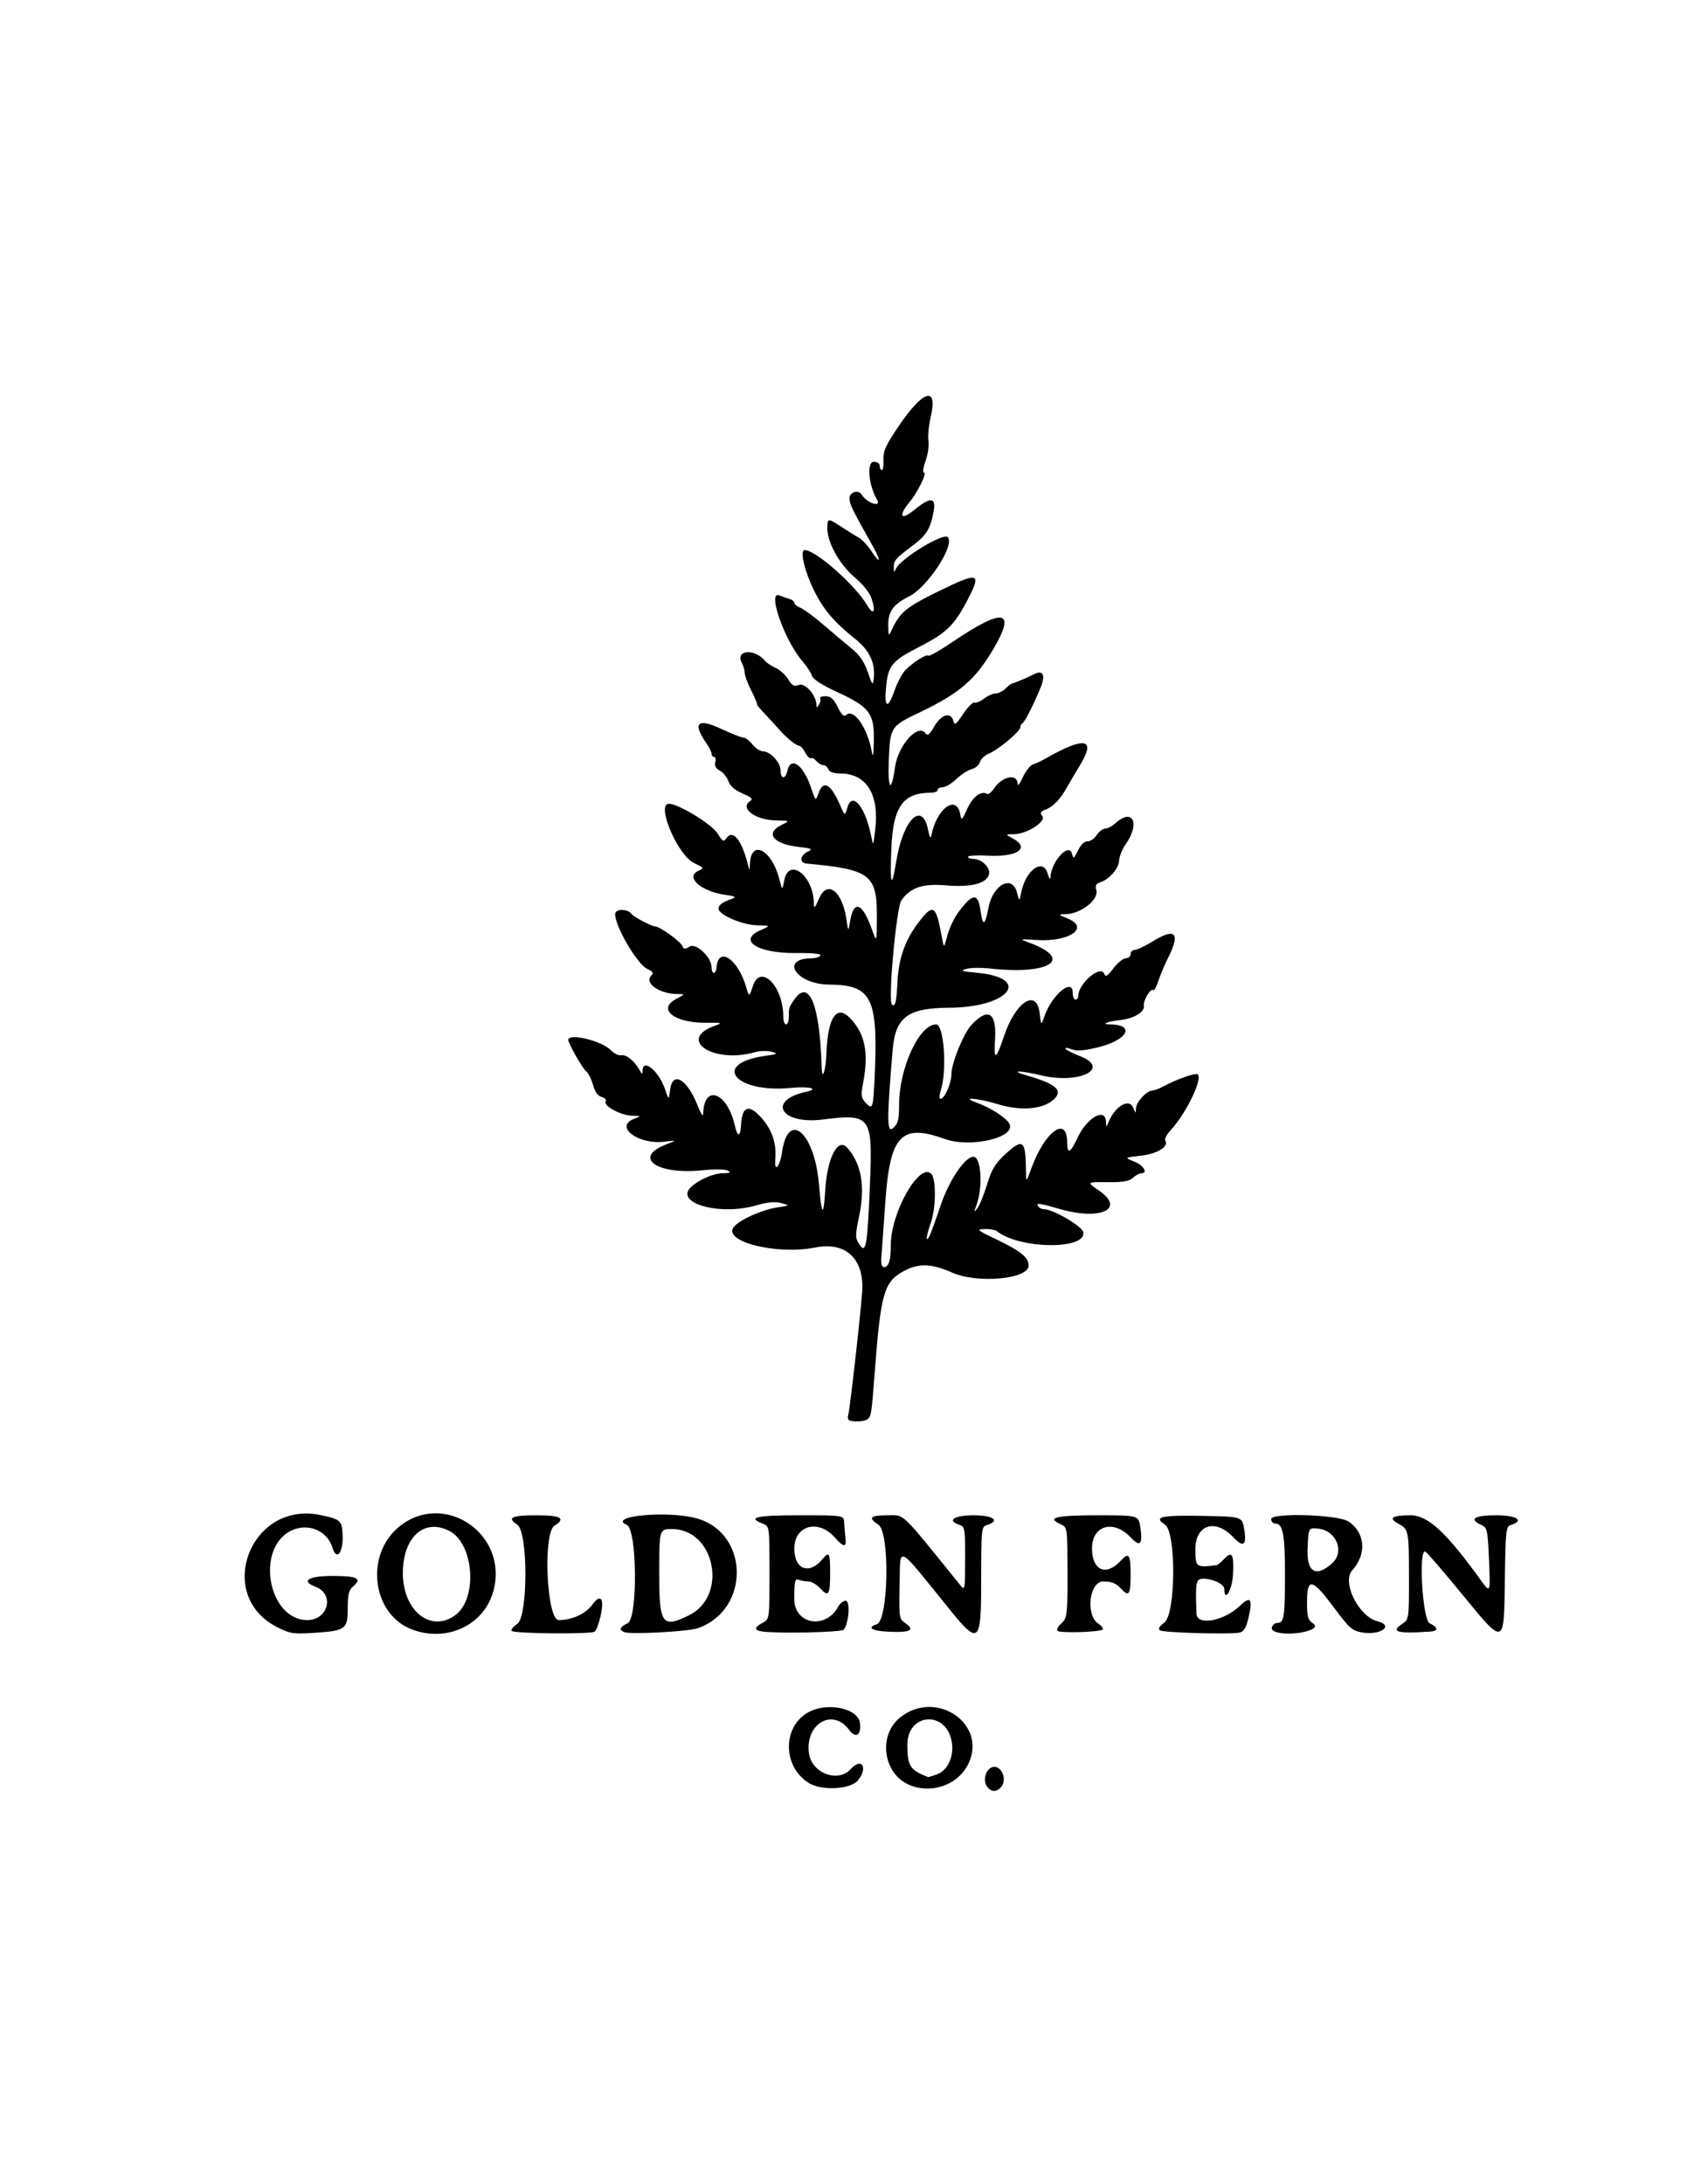 <svg xmlns="http://www.w3.org/2000/svg" xml:space="preserve" id="svg1" version="1.1" viewBox="0 0 816 1056" height="11in" width="8.5in"><defs id="defs1"></defs><g style="display:inline" id="layer1"><path d="m 448.232,191.5 c -2.827,0.809 -7.597,5.744 -13.592,14.596 -6.216,9.179 -7.514,12.056 -7.295,16.166 0.147,2.75 -0.201,5 -0.771,5 -0.571,0 -1.037,-0.9 -1.037,-2 0,-1.151 -1.206,-2 -2.84,-2 -3.545,0 -2.637,11.213 1.475,18.223 2.419,4.124 -4.804,1.819 -7.385,-2.357 -1.589,-2.572 -5.917,-1.249 -5.893,1.801 0.022,2.79 1.342,5.503 11.107,22.826 4.371,7.755 3.98,9.53 -0.576,2.615 -1.773,-2.69 -4.413,-5.539 -5.867,-6.332 -1.455,-0.793 -5.163,-3.093 -8.24,-5.109 -7.019,-4.6 -7.115,-4.59 -7.115,0.738 0,6.768 6.08,17.523 13.346,23.605 3.847,3.221 7.102,7.307 8.008,10.053 2.202,6.673 0.952,8.467 -2.201,3.156 -5.796,-9.761 -24.86,-26.553 -30.146,-26.553 -2.431,0 -0.103,10.133 4.455,19.393 4.643,9.43 9.75,15.436 20.17,23.721 6.724,5.346 9.66,11.657 8.801,18.912 -0.436,3.68 -0.651,3.454 -2.898,-3.045 -1.709,-4.94 -4.006,-8.299 -7.758,-11.334 -2.932,-2.372 -9.031,-7.507 -13.553,-11.412 -4.522,-3.905 -9.573,-7.641 -11.223,-8.301 -1.65,-0.66 -3,-1.746 -3,-2.412 0,-0.666 -1.051,-1.512 -2.334,-1.881 -1.283,-0.369 -3.475,-1.139 -4.871,-1.711 -6.082,-2.49 2.453,21.858 11.164,31.848 2.025,2.322 4.062,5.441 4.525,6.93 0.553,1.775 4.808,4.528 12.363,8 15.491,7.118 17.88,10.294 17.629,23.42 -0.139,7.231 -0.414,8.624 -1.033,5.207 -2.098,-11.577 -8.87,-21.107 -12.453,-17.523 -0.965,0.965 -2.188,-0.222 -3.996,-3.877 -1.977,-3.995 -3.396,-5.266 -5.879,-5.266 -1.8,0 -2.977,0.477 -2.615,1.062 0.362,0.585 0.105,1.935 -0.568,3 -0.998,1.578 -1.228,1.596 -1.244,0.094 -0.051,-4.592 -5.415,-10.715 -8.414,-9.605 -2.386,0.883 -3.357,0.373 -5.264,-2.762 -1.286,-2.114 -3.987,-4.574 -6.006,-5.467 -2.018,-0.893 -4.271,-2.362 -5.004,-3.264 -5.139,-6.319 -14.786,-5.511 -11.328,0.949 0.731,1.365 1.328,3.486 1.328,4.711 0,1.225 1.476,5.164 3.279,8.754 1.803,3.59 3.023,6.527 2.711,6.527 -0.312,0 1.362,2.025 3.721,4.502 2.359,2.477 5.53,5.926 7.045,7.666 3.427,3.935 8.253,7.832 9.701,7.832 0.601,0 1.884,1.479 2.852,3.287 0.968,1.808 2.202,3.015 2.742,2.682 0.54,-0.334 1.723,0.287 2.629,1.379 0.906,1.092 2.41,1.984 3.342,1.984 0.932,0 2.039,0.9 2.461,2 0.486,1.265 2.53,2 5.568,2 12.831,0 19.099,9.974 17.086,27.186 -0.953,8.149 -0.953,8.148 -2.027,2.814 -2.805,-13.923 -9.03,-21.411 -11.359,-13.666 -1.303,4.333 -1.304,4.333 -3.578,-0.951 -4.423,-10.28 -8.155,-12.411 -10.41,-5.941 -1.432,4.108 -1.431,4.11 -3.828,-2.971 -3.624,-10.704 -9.706,-14.911 -11.27,-7.793 -0.968,4.409 -3.33,4.171 -3.33,-0.336 0,-3.614 -5.015,-9.008 -8.375,-9.008 -1.417,0 -3.755,-1.501 -5.197,-3.334 -1.442,-1.833 -3.411,-3.332 -4.375,-3.332 -0.964,0 -5.783,-1.887 -10.707,-4.191 -11.587,-5.422 -14.068,-2.963 -7.129,7.062 1.347,1.947 2.449,4.197 2.449,5 10e-6,0.803 0.544,1.461 1.209,1.461 0.665,0 0.908,1.149 0.541,2.553 -0.444,1.699 0.302,3.071 2.23,4.104 1.594,0.853 3.462,3.153 4.152,5.113 0.836,2.375 3.136,4.358 6.895,5.943 4.037,1.703 5.129,2.695 3.842,3.492 -5.623,3.484 2.07,9.364 12.465,9.527 6.667,0.105 6.665,0.105 2.332,2.262 -7.863,3.913 -3.874,9.077 8.1,10.484 6.874,0.808 7.345,1.053 4.611,2.416 -3.754,1.872 -3.985,5.353 -0.377,5.688 30.855,2.863 34.031,5.29 33.951,25.957 -0.048,12.461 -0.047,12.462 -2.613,5.328 -4.43,-12.314 -8.583,-13.816 -10.283,-3.721 -0.93,5.521 -0.928,5.52 -1.893,-0.896 -2.014,-13.399 -9.159,-18.843 -13.096,-9.979 -2.342,5.273 -2.552,5.433 -2.639,2.01 -0.329,-13 -12.106,-21.823 -14.26,-10.684 -0.98,5.07 -0.981,5.069 -2.408,-0.504 -3.664,-14.312 -13.763,-19.506 -14.23,-7.318 -0.136,3.535 -0.142,3.533 -1.164,-0.441 -2.863,-11.135 -7.075,-16.27 -10.031,-12.227 -1.571,2.149 -1.934,1.981 -4.426,-2.051 -2.782,-4.502 -18.983,-14.389 -23.576,-14.389 -6.335,0 4.233,24.89 12.166,28.654 4.913,2.331 4.999,2.484 2.145,3.758 -6.656,2.97 1.21,9.994 13.023,11.629 4.636,0.642 5.394,1.056 3.334,1.824 -4.964,1.85 -6.666,3.085 -6.666,4.84 0,2.948 11.414,7.871 18.666,8.051 6.667,0.166 6.667,0.166 1.645,2.371 -11.231,4.932 -1.453,11.236 17.137,11.049 7.984,-0.081 12.378,0.358 11.869,1.182 -0.445,0.72 -2.423,1.328 -4.396,1.352 -15.504,0.183 -7.218,12.571 8.502,12.711 21.273,0.19 24.075,6.352 21.93,48.246 -0.598,11.672 -0.99,12.417 -4.486,8.553 -1.872,-2.068 -2.007,-3.539 -0.873,-9.516 2.729,-14.39 0.868,-23.541 -6.312,-31.037 -6.479,-6.764 -10.794,-0.503 -11.447,16.609 -0.342,8.952 -2.136,14.269 -2.344,6.945 -0.843,-29.694 -6.002,-42.694 -13.027,-32.828 -2.812,3.949 -2.861,4.102 -2.861,8.939 0,1.833 -0.601,3.334 -1.334,3.334 -0.733,0 -1.334,-1.71 -1.334,-3.801 0,-14.734 -11.05,-25.821 -14.703,-14.752 -1.798,5.447 -1.798,5.446 -3.316,0.305 -3.956,-13.399 -13.409,-19.671 -14.254,-9.457 -0.311,3.759 -2.368,3.724 -2.428,-0.041 -0.076,-4.797 -7.535,-11.763 -10.59,-9.891 -2.293,1.406 -2.894,1.368 -3.504,-0.221 -0.836,-2.179 -10.817,-9.417 -13.061,-9.471 -1.735,-0.042 -10.508,-4.618 -11.477,-5.986 -1.92,-2.713 -8,-2.698 -8,0.019 0,5.988 10.741,24.293 15.537,26.479 2.667,1.215 3.157,1.987 1.998,3.146 -3.683,3.683 3.884,9.004 12.805,9.004 3.59,0 3.581,0.019 -0.957,2.453 -9.137,4.9 -0.642,11.564 14.562,11.424 7.736,-0.071 8.197,0.068 4.531,1.355 -18.949,6.658 -1.067,18.672 19.158,12.871 2.356,-0.676 5.952,-0.767 7.99,-0.203 3.354,0.928 3.06,1.117 -3.102,1.994 -26.255,3.736 -14.611,18.14 12.518,15.484 8.885,-0.87 13.997,0.408 7.416,1.854 -19.247,4.227 -12.34,15.976 7.895,13.43 23.286,-2.931 24.256,-1.631 22.932,30.67 -1.248,30.426 -1.941,34.524 -5.053,29.832 -2.18,-3.288 -2.19,-4.141 -0.166,-13.941 2.962,-14.341 1.079,-25.084 -5.766,-32.891 -4.569,-5.211 -9.729,4.787 -10.689,20.715 -0.794,13.176 -1.748,12.222 -3.01,-3.014 -2.066,-24.943 -14.867,-36.232 -17.84,-15.732 -1.071,7.382 -3.872,10.378 -3.291,3.52 0.655,-7.732 -1.56,-14.248 -6.848,-20.148 -5.934,-6.622 -9.241,-5.447 -9.703,3.449 -0.313,6.021 -1.729,6.296 -2.984,0.58 -3.552,-16.174 -15.003,-20.533 -15.33,-5.836 -0.036,1.642 -1.12,0.092 -2.617,-3.742 -5.061,-12.961 -12.126,-17.203 -13.354,-8.02 -0.699,5.229 -0.698,5.23 -2.496,-0.104 -2.946,-8.735 -10.736,-15.201 -10.844,-9 -0.035,2.033 -0.233,1.989 -1.531,-0.334 -2.46,-4.403 -6.367,-7.542 -8.803,-7.072 -1.261,0.243 -3.492,-0.832 -4.959,-2.391 -4.313,-4.583 -20.668,-8.553 -20.668,-5.018 0,1.666 6.763,13.566 8.555,15.053 1.152,0.956 2.703,4 3.447,6.764 0.891,3.308 2.305,5.273 4.143,5.754 1.535,0.401 2.401,1.361 1.924,2.133 -1.284,2.077 7.223,6.745 12.6,6.914 4.667,0.147 4.667,0.147 1,1.596 -9.465,3.74 2.23,12.492 14.699,11 6.301,-0.754 6.301,-0.754 0.971,1.301 -16.309,6.287 -4.675,14.732 17.262,12.529 6.1,-0.613 11.476,-0.55 12.666,0.146 1.539,0.901 0.943,1.22 -2.332,1.25 -4.543,0.042 -11.186,2.831 -15.266,6.408 -8.972,7.867 13.325,14.356 31.338,9.119 5.388,-1.566 8.951,-1.888 11.996,-1.082 4.332,1.147 4.332,1.147 -2.293,2.164 -7.082,1.087 -17.785,5.908 -20.574,9.27 -5.867,7.07 20.475,13.784 39.355,10.031 14.812,-2.944 23.78,5.548 22.666,21.465 -0.793,11.338 -6.034,57.555 -6.75,59.535 -0.306,0.845 -0.196,1.896 0.242,2.334 1.115,1.115 7.411,0.957 9.02,-0.225 1.836,-1.349 2.049,-2.681 3.479,-21.645 3.009,-39.916 4.488,-45.005 14.623,-50.316 6.927,-3.63 13.109,-3.357 22.998,1.018 12.239,5.414 36.9,3.122 36.9,-3.43 0,-3.95 -3.809,-7.035 -15.664,-12.682 -9.434,-4.494 -9.834,-4.847 -5.619,-4.967 2.496,-0.071 5.155,0.374 5.91,0.99 10.706,8.737 43.532,9.133 41.789,0.504 -0.594,-2.94 -14.637,-11.117 -19.092,-11.117 -1.009,0 -2.205,-0.601 -2.658,-1.334 -1.146,-1.854 0.037,-1.706 10.666,1.334 19.518,5.582 31.553,-0.119 18.803,-8.906 -6.149,-4.238 -6.15,-4.237 3.865,-4.133 7.543,0.078 10.615,-0.439 12.445,-2.096 1.337,-1.21 3.133,-2.199 3.992,-2.199 3.491,0 1.238,-3.845 -3.318,-5.662 -4.88,-1.946 -4.88,-1.945 3.17,-2.855 8.026,-0.908 13.631,-4.374 11.818,-7.307 -0.45,-0.729 0.642,-2.899 2.426,-4.824 8.294,-8.949 16.811,-27.378 12.633,-27.332 -2.449,0.027 -10.162,2.873 -15.434,5.695 -2.347,1.256 -5.008,2.285 -5.914,2.285 -2.672,0 -7.813,5.571 -7.904,8.566 -0.081,2.647 -0.136,2.637 -1.289,-0.232 -1.953,-4.86 -8.782,-0.884 -12.025,7 -1.054,2.563 -1.1,2.552 -1.182,-0.256 -0.205,-7.075 -9.139,-2.098 -13.699,7.631 -3.577,7.632 -5.044,8.295 -5.072,2.291 -0.062,-13.231 -10.941,-5.164 -17.467,12.953 -2.418,6.713 -2.418,6.714 -2.484,0.047 -0.14,-14.102 -1.492,-15.061 -10.078,-7.146 -4.799,4.424 -6.532,7.309 -8.727,14.533 -1.506,4.958 -3.601,10.124 -4.656,11.48 -1.723,2.214 -1.768,2.059 -0.451,-1.533 3.219,-8.781 2.281,-23.334 -1.504,-23.334 -4.098,0 -11.844,11.555 -15.928,23.76 -2.375,7.099 -4.832,13.806 -5.461,14.906 -1.829,3.201 -1.399,-0.504 0.775,-6.666 2.626,-7.443 2.664,-21.788 0.065,-23.945 -5.928,-4.92 -19.398,19.127 -19.398,34.631 0,7.529 -0.967,10.648 -3.301,10.648 -1.131,0 -1.543,-1.638 -1.256,-5 0.235,-2.75 1.094,-14.601 1.908,-26.334 2.248,-32.413 7.653,-38.193 28.648,-30.629 12.65,4.557 34.908,-0.693 31.324,-7.389 -1.542,-2.881 -9.148,-7.753 -15.834,-10.143 -8.142,-2.909 0.442,-2.247 10.496,0.811 10.724,3.261 21.25,2.452 26.465,-2.033 5.322,-4.578 1.833,-7.785 -13.117,-12.057 -8.258,-2.359 -2.508,-2.296 7.334,0.08 18.649,4.503 34.219,-3.439 18.506,-9.439 -3.259,-1.245 -6.242,-2.772 -6.627,-3.395 -0.385,-0.622 0.885,-0.531 2.82,0.205 2.576,0.979 5.978,0.743 12.707,-0.881 14.688,-3.545 18.516,-11.131 5.617,-11.131 -4.206,0 -0.539,-1.495 5.023,-2.049 6.819,-0.678 12.237,-3.931 11.713,-7.029 -0.419,-2.478 3.363,-8.688 4.561,-7.49 0.411,0.411 1.488,-1.543 2.395,-4.342 0.907,-2.799 3.068,-7.92 4.801,-11.379 6.04,-12.054 3.483,-14.606 -7.723,-7.711 -3.575,2.2 -7.391,4 -8.48,4 -1.089,0 -1.98,0.9 -1.98,2 0,1.1 -1.049,2.022 -2.332,2.049 -1.283,0.027 -3.971,2.207 -5.973,4.846 -2.932,3.865 -3.803,4.375 -4.477,2.619 -1.723,-4.491 -12.551,4.781 -12.551,10.748 0,0.956 -0.601,1.738 -1.334,1.738 -0.733,0 -1.334,-1.501 -1.334,-3.334 0,-7.327 -10.012,0.969 -13.639,11.299 -1.651,4.703 -1.652,4.701 -2.34,-1.299 -1.413,-12.327 -11.694,-5.676 -17.309,11.195 -3.821,11.482 -4.949,11.859 -4.285,1.436 0.834,-13.099 -3.331,-15.658 -11.414,-7.014 -3.832,4.099 -9.68,18.449 -9.68,23.756 10e-6,4.431 -3.322,11.961 -5.275,11.961 -0.684,0 -0.608,-1.877 0.174,-4.334 3.075,-9.668 1.465,-31.666 -2.316,-31.666 -8.143,0 -17.868,21.075 -17.9,38.793 -0.013,7.304 -0.5,9.224 -2.877,11.334 -3.057,2.713 -3.096,-3.891 -0.223,-37.885 1.33,-15.734 7.316,-20.176 27.342,-20.289 29.05,-0.164 40.314,-14.368 13.402,-16.9 -7.467,-0.703 -8.345,-1.022 -5.178,-1.875 2.098,-0.565 7.196,-0.655 11.332,-0.199 29.156,3.21 40.945,-4.457 19.174,-12.471 -4.968,-1.828 -4.952,-1.834 3.791,-1.287 15.594,0.975 25.532,-5.929 14.889,-10.344 -4.792,-1.988 -4.845,-2.077 -1.268,-2.143 7.655,-0.141 16.499,-7.137 14.998,-11.865 -0.604,-1.904 -0.119,-2.884 1.717,-3.467 4.483,-1.423 9.068,-6.607 9.309,-10.523 0.128,-2.083 1.497,-5.56 3.041,-7.729 7.331,-10.295 3.637,-18.109 -4.883,-10.33 -1.514,1.382 -3.696,2.514 -4.848,2.514 -1.152,0 -3.036,1.436 -4.188,3.193 -1.151,1.757 -3.148,3.107 -4.436,3 -1.452,-0.121 -3.169,1.527 -4.52,4.336 -1.983,4.124 -2.245,4.272 -2.928,1.66 -1.484,-5.676 -10.062,3.7 -10.451,11.424 -0.066,1.313 -0.683,0.436 -1.371,-1.947 -2.195,-7.601 -10.577,-1.605 -12.738,9.111 -0.919,4.555 -0.918,4.554 -2.064,0.158 -2.343,-8.981 -11.824,-3.739 -13.867,7.668 -1.471,8.213 -2.737,8.746 -3.691,1.553 -1.218,-9.18 -3.707,-9.148 -10.678,0.137 -2.048,2.728 -4.484,7.829 -5.412,11.334 -1.688,6.373 -1.69,6.372 -2.652,1.039 -2.691,-14.908 -4.041,-16.227 -9.65,-9.422 -7.581,9.197 -11.196,18.456 -11.811,30.244 -0.558,10.702 -1.132,13.099 -2.75,11.48 -1.931,-1.931 2.195,-46.921 4.613,-50.303 4.439,-6.209 10.329,-8.167 21.695,-7.209 11.878,1.001 19.24,-0.83 20.604,-5.125 1.029,-3.242 -3.349,-7.666 -7.586,-7.666 -1.385,0 -2.52,-0.461 -2.52,-1.025 0,-0.564 4.425,-0.802 9.832,-0.529 14.172,0.716 20.419,-3.692 11.834,-8.35 -3.667,-1.989 -3.666,-1.99 0.693,-2.043 6.179,-0.076 15.709,-6.227 13.594,-8.775 -1.27,-1.53 -0.966,-2.133 1.568,-3.102 3.648,-1.395 7.142,-5.011 10.27,-10.629 1.216,-2.183 4.153,-7.175 6.529,-11.092 7.78,-12.824 2.087,-13.783 -16.986,-2.865 -1.833,1.049 -4.453,2.259 -5.82,2.688 -1.367,0.429 -3.604,3.243 -4.971,6.252 -1.367,3.009 -2.498,4.484 -2.514,3.279 -0.071,-5.285 -7.532,-3.841 -11.508,2.227 -1.18,1.801 -2.686,2.941 -3.346,2.533 -2.788,-1.723 -6.874,1.377 -9.516,7.219 -2.521,5.577 -2.864,5.872 -3.348,2.879 -1.645,-10.183 -11.514,-3.15 -14.031,10 -0.334,1.746 -0.877,0.825 -1.57,-2.666 -2.823,-14.21 -12.061,-5.194 -15.369,15 -2.295,14.009 -3.133,11.893 -2.395,-6.043 0.835,-20.263 5.595,-26.957 19.164,-26.957 1.773,0 3.223,-0.601 3.223,-1.334 0,-0.733 1.111,-1.332 2.469,-1.332 1.358,0 4.333,-1.784 6.613,-3.963 2.28,-2.179 5.613,-4.329 7.406,-4.779 1.793,-0.45 3.56,-1.973 3.93,-3.385 0.369,-1.412 2.416,-3.311 4.547,-4.221 4.73,-2.019 15.035,-10.703 15.035,-12.67 0,-0.785 0.45,-1.629 1,-1.873 1.098,-0.488 5.646,-9.471 8.951,-17.68 2.328,-5.782 0.868,-8.32 -3.457,-6.006 -2.689,1.439 -9.477,4.3 -10.59,4.463 -0.419,0.061 -1.812,1.162 -3.096,2.445 -1.283,1.283 -3.409,2.334 -4.725,2.334 -1.315,0 -3.823,1.11 -5.572,2.467 -1.749,1.357 -3.855,2.232 -4.682,1.943 -0.827,-0.288 -3.309,2.201 -5.514,5.529 -3.407,5.144 -4.113,5.651 -4.705,3.389 -1.185,-4.533 -5.866,-3.241 -9.191,2.537 -2.369,4.116 -3.279,4.814 -4.373,3.355 -3.64,-4.852 -13.223,5.935 -14.68,16.523 -1.764,12.823 -3.573,10.793 -2.998,-3.361 0.66,-16.242 0.808,-16.473 14.963,-23.236 19.24,-9.193 26.948,-15.821 35.639,-30.65 11.273,-19.235 4.906,-20.141 -20.502,-2.916 -5.609,3.802 -10.541,6.571 -10.959,6.152 -0.885,-0.885 -6.873,2.844 -10.975,6.836 -1.563,1.521 -3.941,5.916 -5.285,9.766 -3.277,9.388 -5.129,8.928 -4.225,-1.049 0.982,-10.826 2.728,-12.964 16.25,-19.893 13.126,-6.726 16.854,-10.396 23.414,-23.049 6.639,-12.806 5.104,-13.213 -14.176,-3.768 -15.827,7.754 -18.705,10.127 -22.74,18.758 -1.49,3.187 -1.562,3.098 -1.666,-2.037 -0.138,-6.831 2.359,-10.345 10.1,-14.211 8.987,-4.488 22.347,-24.975 18.68,-28.643 -2.237,-2.237 -23.091,10.539 -25.127,15.395 -0.744,1.775 -0.92,1.685 -0.98,-0.504 -0.097,-3.535 0.675,-4.46 8.816,-10.572 7.111,-5.338 8.985,-8.391 10.498,-17.096 1.159,-6.665 -1.746,-6.699 -9.783,-0.113 -6.297,5.16 -7.408,2.526 -1.779,-4.219 3.626,-4.344 8.415,-14 6.945,-14 -0.818,0 -0.551,-2.257 0.672,-5.668 1.117,-3.117 1.746,-7.511 1.396,-9.768 -0.35,-2.256 0.139,-7.436 1.086,-11.51 1.777,-7.644 0.892,-10.96 -1.936,-10.15 z M 209.945,731.648 c -5.782,0.159 -11.683,2.183 -16.973,6.543 -16.811,13.857 -12.877,42.786 6.771,49.791 17.442,6.219 35.427,-3.007 39.262,-20.141 4.557,-20.365 -11.714,-36.671 -29.061,-36.193 z m -61.141,0.107 c -29.606,-0.726 -43.326,40.364 -14.783,54.908 6.226,3.172 7.847,3.424 17.811,2.777 15.396,-1 16.371,-1.71 16.371,-11.93 0,-6.731 0.52,-8.77 2.723,-10.656 4.355,-3.728 1.889,-4.928 -10.135,-4.928 -11.746,0 -15.513,2.447 -8.104,5.264 9.256,3.519 6.103,16.07 -4.037,16.07 -19.015,0 -25.239,-34.959 -7.705,-43.279 8.11,-3.848 17.352,0.004 19.861,8.279 1.995,6.578 5.246,2.516 4.918,-6.145 -0.264,-6.972 -0.946,-7.58 -10.795,-9.639 -2.107,-0.44 -4.151,-0.674 -6.125,-0.723 z m 168.617,0.498 c -11.175,0.251 -20.323,2.347 -14.219,5.025 5.013,2.199 5.344,45.275 0.365,47.543 -3.684,1.679 -4.282,3.171 -1.699,4.24 3.026,1.253 30.909,-0.211 35.668,-1.873 25.455,-8.888 24.986,-46.115 -0.668,-53.123 -5.308,-1.45 -12.742,-1.963 -19.447,-1.812 z m 314.295,0.311 c -8.738,-0.273 -16.848,0.281 -16.848,1.896 0,1.174 0.879,2.135 1.953,2.135 3.717,0 4.715,5.175 4.715,24.469 0,20.237 -0.477,23.531 -3.398,23.531 -2.371,0 -3.971,2.741 -2.227,3.814 5.5,3.383 24.421,-0.008 19.291,-3.457 -2.587,-1.739 -3,-3.189 -3,-10.521 0,-11.904 2.507,-11.377 12.982,2.727 7.423,9.994 8.885,11.291 13.611,12.09 9.043,1.528 15.718,-3.353 7.43,-5.434 -9.055,-2.273 -17.286,-18.903 -12.162,-24.574 7.08,-7.837 6.32,-18.176 -1.734,-23.609 -2.511,-1.694 -11.876,-2.794 -20.613,-3.066 z m -372.102,0.031 c -12.189,0 -14.58,1.157 -9.4,4.551 5.256,3.444 5.209,44.57 -0.055,48.02 -1.857,1.217 -3.069,2.709 -2.693,3.316 0.829,1.341 38.234,1.694 40.172,0.379 0.756,-0.513 2.049,-3.933 2.875,-7.6 1.907,-8.468 0.074,-11.011 -3.965,-5.502 -3.326,4.537 -9.769,7.502 -16.303,7.502 -5.839,0 -7.724,-42.095 -2.043,-45.643 5.659,-3.534 3.112,-5.023 -8.588,-5.023 z m 127.254,0 c -20.973,0 -25.736,1.059 -18,4 3.333,1.267 3.334,1.266 3.334,23.74 10e-6,22.474 -6.5e-4,22.476 -3.334,24.26 -4.333,2.319 -4.222,3.72 0.334,4.244 8.657,0.996 37.636,0.315 38.824,-0.912 2.541,-2.626 3.387,-14 1.041,-14 -1.157,0 -2.774,1.251 -3.592,2.779 -6.038,11.281 -21.273,8.712 -21.273,-3.588 10e-6,-8.701 0.3,-10.028 2.109,-9.334 1.16,0.445 3.289,0.811 4.73,0.811 1.442,0 4.001,1.489 5.689,3.311 4.08,4.403 4.805,3.27 4.805,-7.533 0,-9.828 -0.399,-10.51 -3.787,-6.475 -6.39,7.612 -13.547,4.901 -13.547,-5.133 0,-11.254 11.527,-14.5 19.543,-5.504 4.424,4.965 5.755,5.051 5.195,0.334 -0.239,-2.017 -0.502,-5.317 -0.586,-7.334 -0.152,-3.667 -0.153,-3.666 -21.486,-3.666 z m 42.445,0 c -8.461,0 -9.602,1.164 -4.445,4.543 5.647,3.7 4.93,46.346 -0.811,48.168 -4.827,1.532 -2.474,3.157 5.145,3.555 11.353,0.592 13.806,-0.722 8.281,-4.438 -2.534,-1.704 -2.694,-2.976 -2.334,-18.625 0.433,-18.829 -2.026,-20.095 24.387,12.566 13.683,16.92 15.013,15.88 15.057,-11.77 0.044,-28.372 0.048,-28.415 2.943,-29.334 6.5,-2.063 2.78,-4.666 -6.668,-4.666 -9.448,0 -13.166,2.603 -6.666,4.666 2.469,0.783 2.664,2.004 2.637,16.424 -0.029,14.972 -0.118,15.464 -2.332,12.725 C 435.062,729.976 437.786,732.596 429.314,732.596 Z m 101.553,0 c -19.898,0 -24.802,1.141 -18.072,4.207 3.346,1.525 3.41,1.823 3.521,16.34 0.208,27.105 0.01,29.243 -2.943,31.748 -1.489,1.263 -2.369,2.841 -1.957,3.508 0.801,1.296 20.717,0.734 22.014,-0.621 0.425,-0.444 -0.577,-1.715 -2.227,-2.824 -6.196,-4.166 -4.29,-20.357 2.396,-20.357 4.035,0 6.172,0.835 8.467,3.311 4.018,4.336 4.803,3.25 4.803,-6.645 0,-9.895 -0.784,-10.98 -4.803,-6.645 -7.068,7.626 -13.863,4.675 -13.863,-6.021 10e-6,-11.144 10.468,-14.112 18.699,-5.301 4.542,4.862 5.925,3.447 4.689,-4.795 -0.886,-5.905 -0.885,-5.904 -20.725,-5.904 z m 151.236,0 c -8.861,0 -10.761,1.417 -5.566,4.152 4.78,2.517 4.957,3.424 4.979,25.359 0.02,20.847 0.021,20.847 -3.488,23.146 -2.38,1.559 -3,2.613 -1.928,3.275 1.403,0.867 6.392,0.956 15.77,0.281 3.96,-0.285 3.811,-2.085 -0.332,-3.973 -3.452,-1.573 -5.537,-35.928 -2.105,-34.688 0.676,0.244 8.368,9.144 17.09,19.777 21.461,26.163 20.916,26.323 21.377,-6.252 0.342,-24.156 0.509,-25.633 3,-26.424 6.692,-2.124 2.688,-4.656 -7.361,-4.656 -10.389,0 -13.275,1.931 -7,4.684 2.792,1.225 3.045,2.354 3.666,16.318 0.723,16.272 0.606,16.68 -3.275,11.289 -17.402,-24.172 -26.159,-32.291 -34.824,-32.291 z m -112.611,0.264 c -9.262,0.254 -10.292,1.438 -6.023,4.234 5.524,3.619 5.302,43.186 -0.266,47.365 -2.497,1.875 -3.172,3.079 -2.115,3.777 1.746,1.153 34.266,2.051 38.545,1.064 2.061,-0.475 3.164,-2.372 4.338,-7.459 2.06,-8.923 0.897,-10.411 -4.252,-5.445 -7.589,7.319 -20.737,9.743 -20.967,3.865 -0.608,-15.565 -0.321,-17 3.389,-17 4.476,0 10.062,2.71 10.062,4.881 0,7.005 3.83,0.639 4.219,-7.012 0.498,-9.803 -0.508,-11.493 -4.373,-7.344 -1.439,1.545 -3.043,2.861 -3.564,2.926 -10.002,1.236 -10.282,1.027 -10.279,-7.676 0.004,-11.987 9.747,-15.028 18.418,-5.75 4.807,5.143 6.532,3.79 5.191,-4.072 -1.015,-5.954 -1.016,-5.953 -20.209,-6.324 -5.025,-0.097 -9.026,-0.116 -12.113,-0.031 z m -360.762,5.387 c 2.693,-0.245 5.641,0.373 8.715,1.971 11.667,6.064 13.695,32.061 3.148,40.357 -11.793,9.276 -25.725,-1.543 -25.725,-19.979 0,-13.117 5.783,-21.616 13.861,-22.35 z m 426.102,0.703 c 0.662,-0.101 1.538,-0.017 2.705,0.096 8.839,0.854 13.032,11.124 6.832,16.734 -7.732,6.998 -12.307,4.432 -11.893,-6.668 0.295,-7.888 0.368,-9.859 2.355,-10.162 z m -309.787,0.312 c 20.758,0 27.237,32.191 8.373,41.602 -13.056,6.513 -14.549,4.503 -14.549,-19.602 0,-22 -1.7e-4,-22 6.176,-22 z m 123.824,86.004 c -4.687,0.125 -9.532,1.776 -13.85,5.408 -10.246,8.622 -7.797,26.572 4.379,32.088 10.741,4.866 23.832,0.414 28.902,-9.83 7.274,-14.695 -5.369,-28.042 -19.432,-27.666 z m -45.881,0.117 c -3.96,-0.227 -8.181,0.459 -11.656,2.279 -12.912,6.763 -12.992,26.287 -0.141,34.352 6.24,3.916 20.25,3.147 23.857,-1.309 4.979,-6.149 1.711,-11.214 -3.512,-5.443 -6.207,6.859 -18.955,2.04 -20.256,-7.656 -1.911,-14.245 11.554,-22.026 19.459,-11.246 3.171,4.325 5.908,2.62 5.234,-3.26 -0.507,-4.424 -6.386,-7.338 -12.986,-7.717 z m 45.305,5.932 c 4.924,-0.52 10.265,2.657 11.914,9.967 1.619,7.18 -1.531,14.656 -6.977,16.555 -2.25,0.784 -4.153,1.402 -4.227,1.373 -8.884,-3.45 -10.082,-5.308 -10.115,-15.674 -0.024,-7.481 4.481,-11.7 9.404,-12.221 z m 32.498,22.906 c -0.55,0.04 -1.122,0.226 -1.699,0.588 -2.796,1.752 -3.595,6.663 -1.494,9.193 1.947,2.346 4.203,2.461 6.338,0.326 3.53,-3.53 0.708,-10.386 -3.145,-10.107 z" style="display:inline;fill:#000000;stroke:none;stroke-width:7.559;stroke-dasharray:none;stroke-dashoffset:7.559" id="path2"></path></g></svg>
